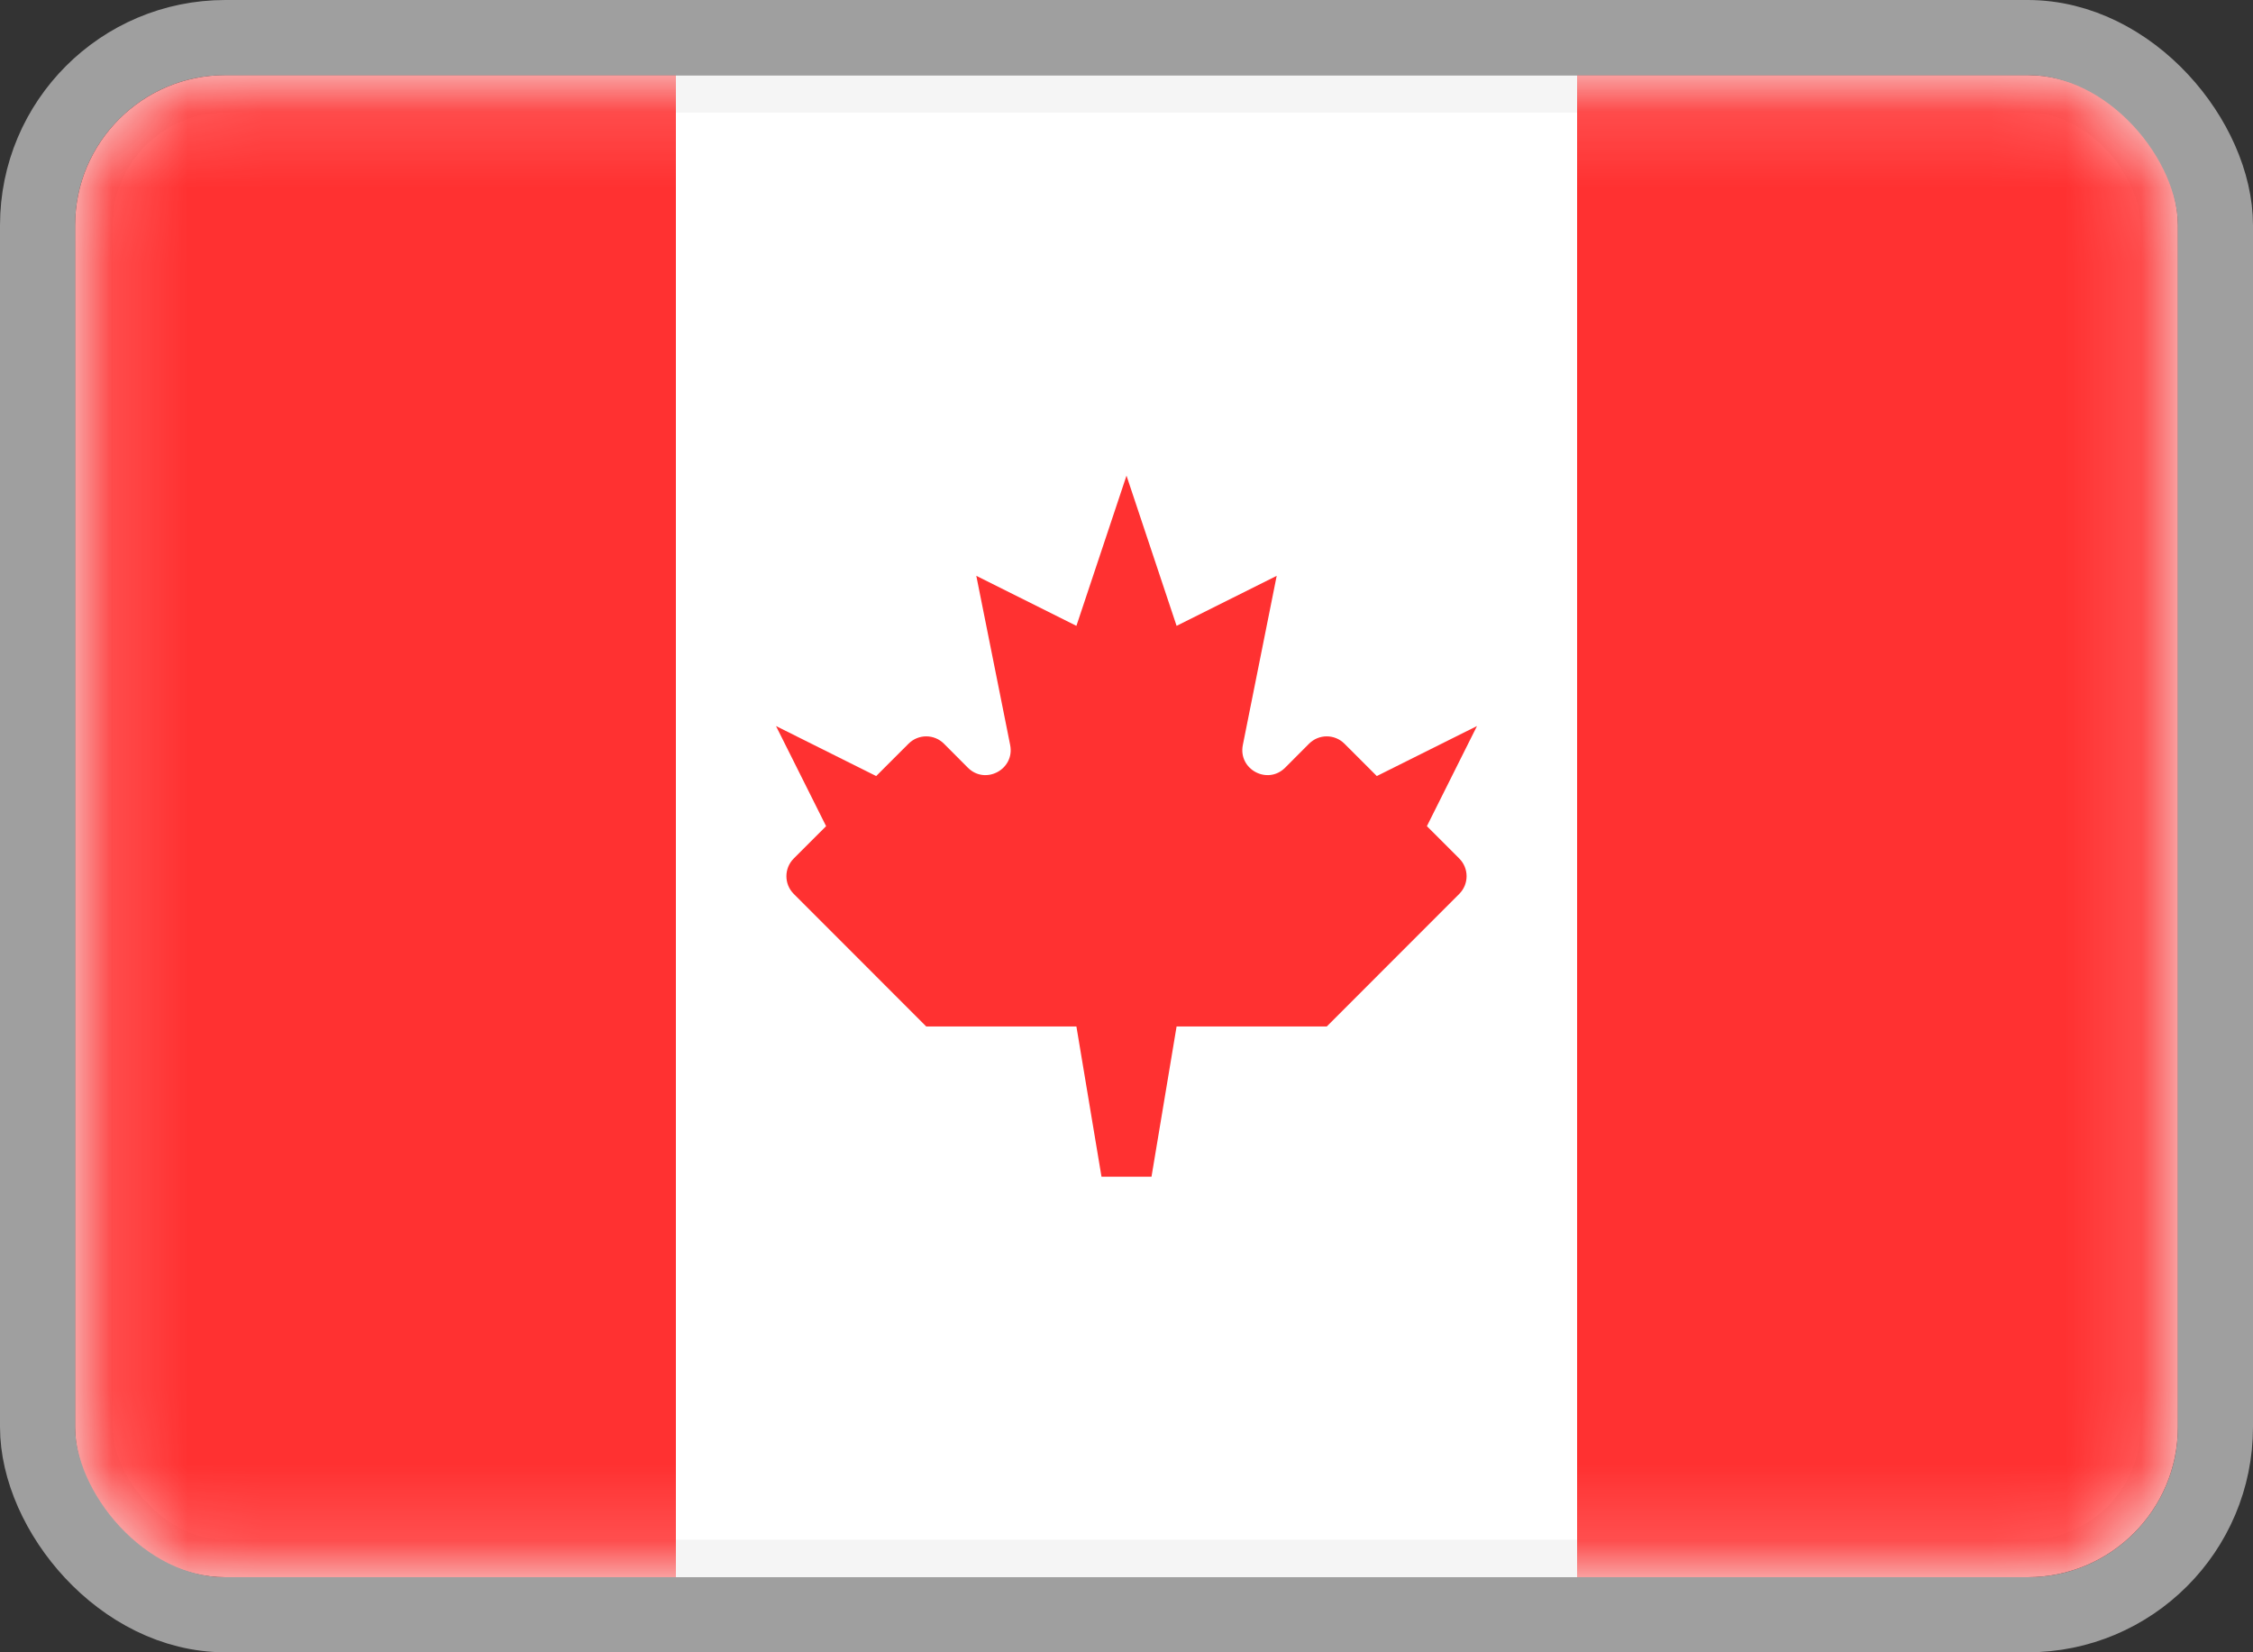 <svg width="30" height="22" viewBox="0 0 30 22" fill="none" xmlns="http://www.w3.org/2000/svg">
<rect x="0" y="0" width="30" height="22" fill="#333333" stroke="none"/>
<rect x="1.25" y="1.25" width="27.5" height="19.5" rx="1.75" fill="white" stroke="#F5F5F5" stroke-width="0.5"/>
<mask id="mask0_1905_8514" style="mask-type:luminance" maskUnits="userSpaceOnUse" x="1" y="1" width="28" height="20">
<rect x="1.25" y="1.25" width="27.5" height="19.5" rx="1.75" fill="white" stroke="white" stroke-width="0.5"/>
</mask>
<g mask="url(#mask0_1905_8514)">
<rect x="21" y="1" width="8" height="20" fill="#FF3131"/>
<path fill-rule="evenodd" clip-rule="evenodd" d="M1 21H9V1H1V21Z" fill="#FF3131"/>
<path fill-rule="evenodd" clip-rule="evenodd" d="M17.112 10.222C16.878 10.455 16.485 10.244 16.549 9.92L17 7.667L15.667 8.333L15 6.333L14.333 8.333L13 7.667L13.451 9.92C13.515 10.244 13.121 10.455 12.888 10.222L12.569 9.902C12.439 9.772 12.228 9.772 12.098 9.902L11.667 10.333L10.333 9.667L11 11L10.569 11.431C10.439 11.561 10.439 11.772 10.569 11.902L12.333 13.667H14.333L14.667 15.667H15.333L15.667 13.667H17.667L19.431 11.902C19.561 11.772 19.561 11.561 19.431 11.431L19 11L19.667 9.667L18.333 10.333L17.902 9.902C17.772 9.772 17.561 9.772 17.431 9.902L17.112 10.222Z" fill="#FF3131"/>
</g>
<rect x="0.5" y="0.5" width="29" height="21" rx="2.5" stroke="#9F9F9F"/>
</svg>
